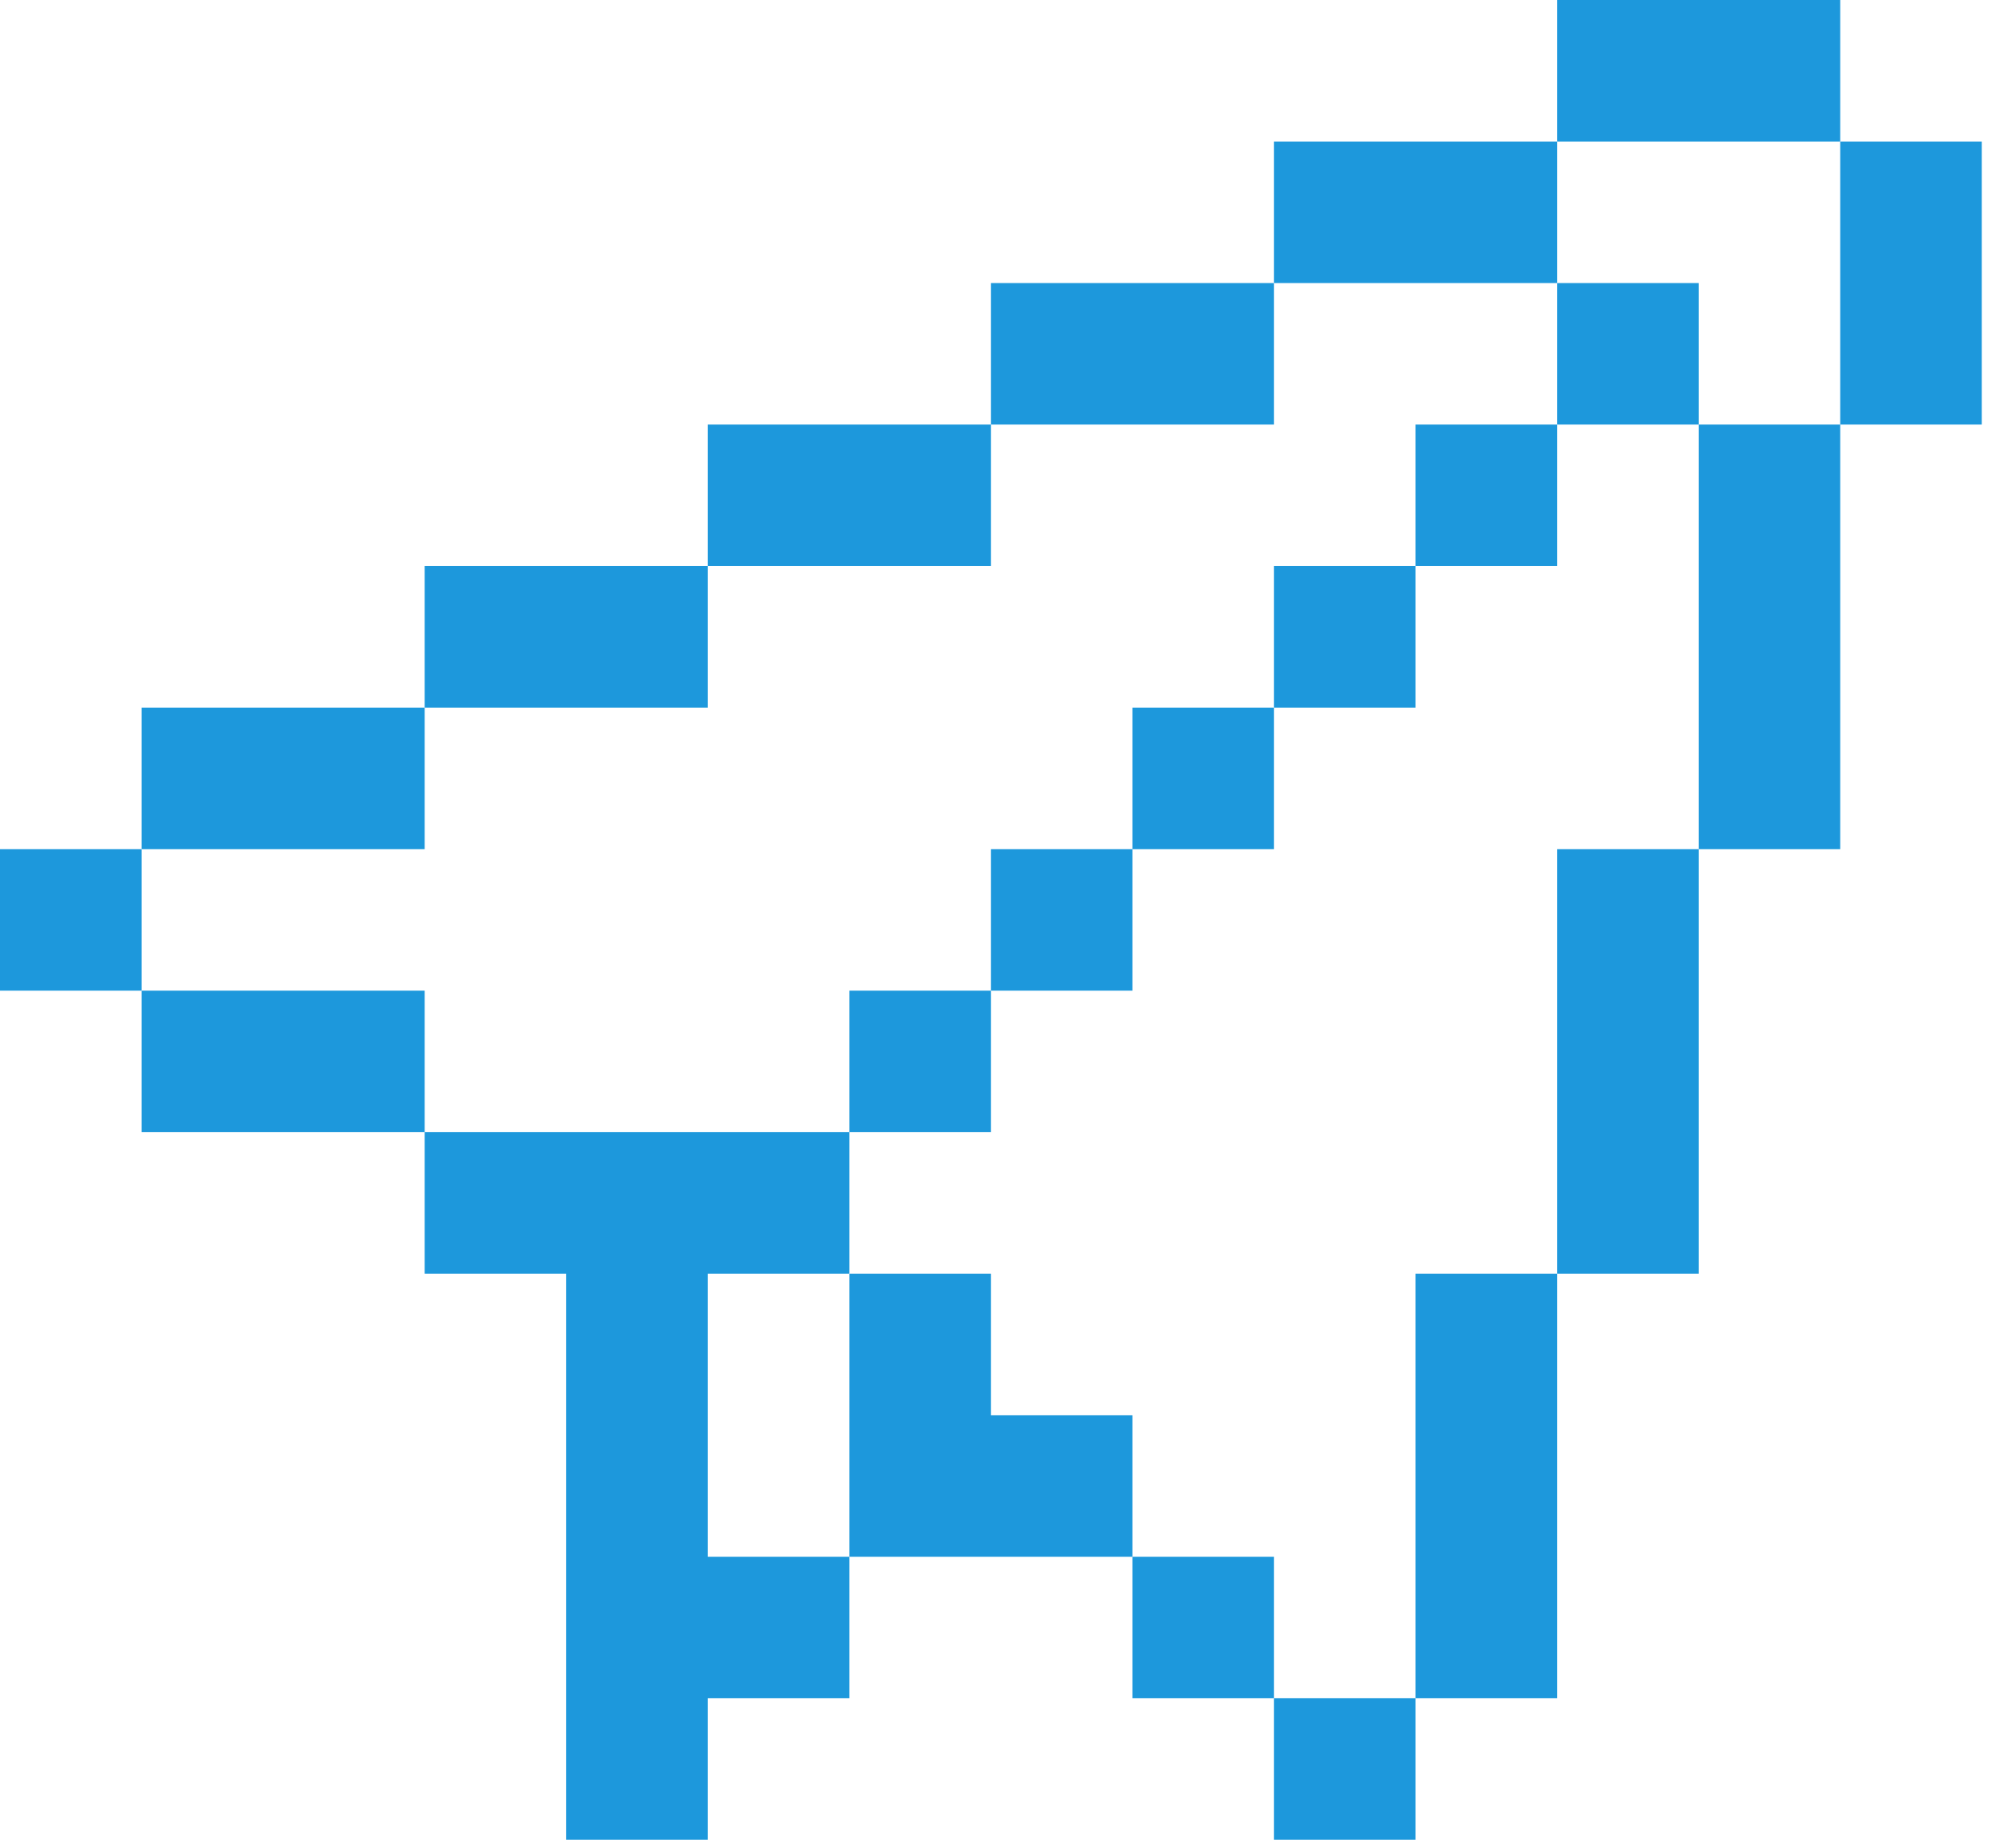 <?xml version="1.0" encoding="UTF-8"?> <svg xmlns="http://www.w3.org/2000/svg" width="126" height="117" viewBox="0 0 126 117" fill="none"><path d="M0 53.75H8.958V62.708H0V53.75Z" fill="#1D98DC"></path><path d="M80.625 107.5H89.583V116.458H80.625V107.5Z" fill="#1D98DC"></path><path d="M71.667 98.542H80.625V107.5H71.667V98.542Z" fill="#1D98DC"></path><path d="M53.75 62.708H62.708V71.667H53.75V62.708Z" fill="#1D98DC"></path><path d="M62.708 53.75H71.667V62.708H62.708V53.75Z" fill="#1D98DC"></path><path d="M71.667 44.792H80.625V53.75H71.667V44.792Z" fill="#1D98DC"></path><path d="M80.625 35.833H89.583V44.792H80.625V35.833Z" fill="#1D98DC"></path><path d="M89.583 26.875H98.542V35.833H89.583V26.875Z" fill="#1D98DC"></path><path d="M98.542 17.917H107.5V26.875H98.542V17.917Z" fill="#1D98DC"></path><path d="M8.958 44.792V53.75H26.875V44.792H8.958Z" fill="#1D98DC"></path><path d="M26.875 71.667V62.708H8.958V71.667H26.875Z" fill="#1D98DC"></path><path d="M53.75 98.542H44.792V80.625H53.75V71.667H26.875V80.625H35.833V116.458H44.792V107.5H53.75V98.542Z" fill="#1D98DC"></path><path d="M71.667 89.583H62.708V80.625H53.75V98.542H71.667V89.583Z" fill="#1D98DC"></path><path d="M98.542 80.625H89.583V107.5H98.542V80.625Z" fill="#1D98DC"></path><path d="M107.5 53.75H98.542V80.625H107.5V53.75Z" fill="#1D98DC"></path><path d="M26.875 35.833V44.792H44.792V35.833H26.875Z" fill="#1D98DC"></path><path d="M44.792 26.875V35.833H62.708V26.875H44.792Z" fill="#1D98DC"></path><path d="M62.708 17.917V26.875H80.625V17.917H62.708Z" fill="#1D98DC"></path><path d="M98.542 17.917V8.958H80.625V17.917H98.542Z" fill="#1D98DC"></path><path d="M98.542 0V8.958H116.458V0H98.542Z" fill="#1D98DC"></path><path d="M125.417 8.958H116.458V26.875H125.417V8.958Z" fill="#1D98DC"></path><path d="M116.458 26.875H107.5V53.75H116.458V26.875Z" fill="#1D98DC"></path></svg> 